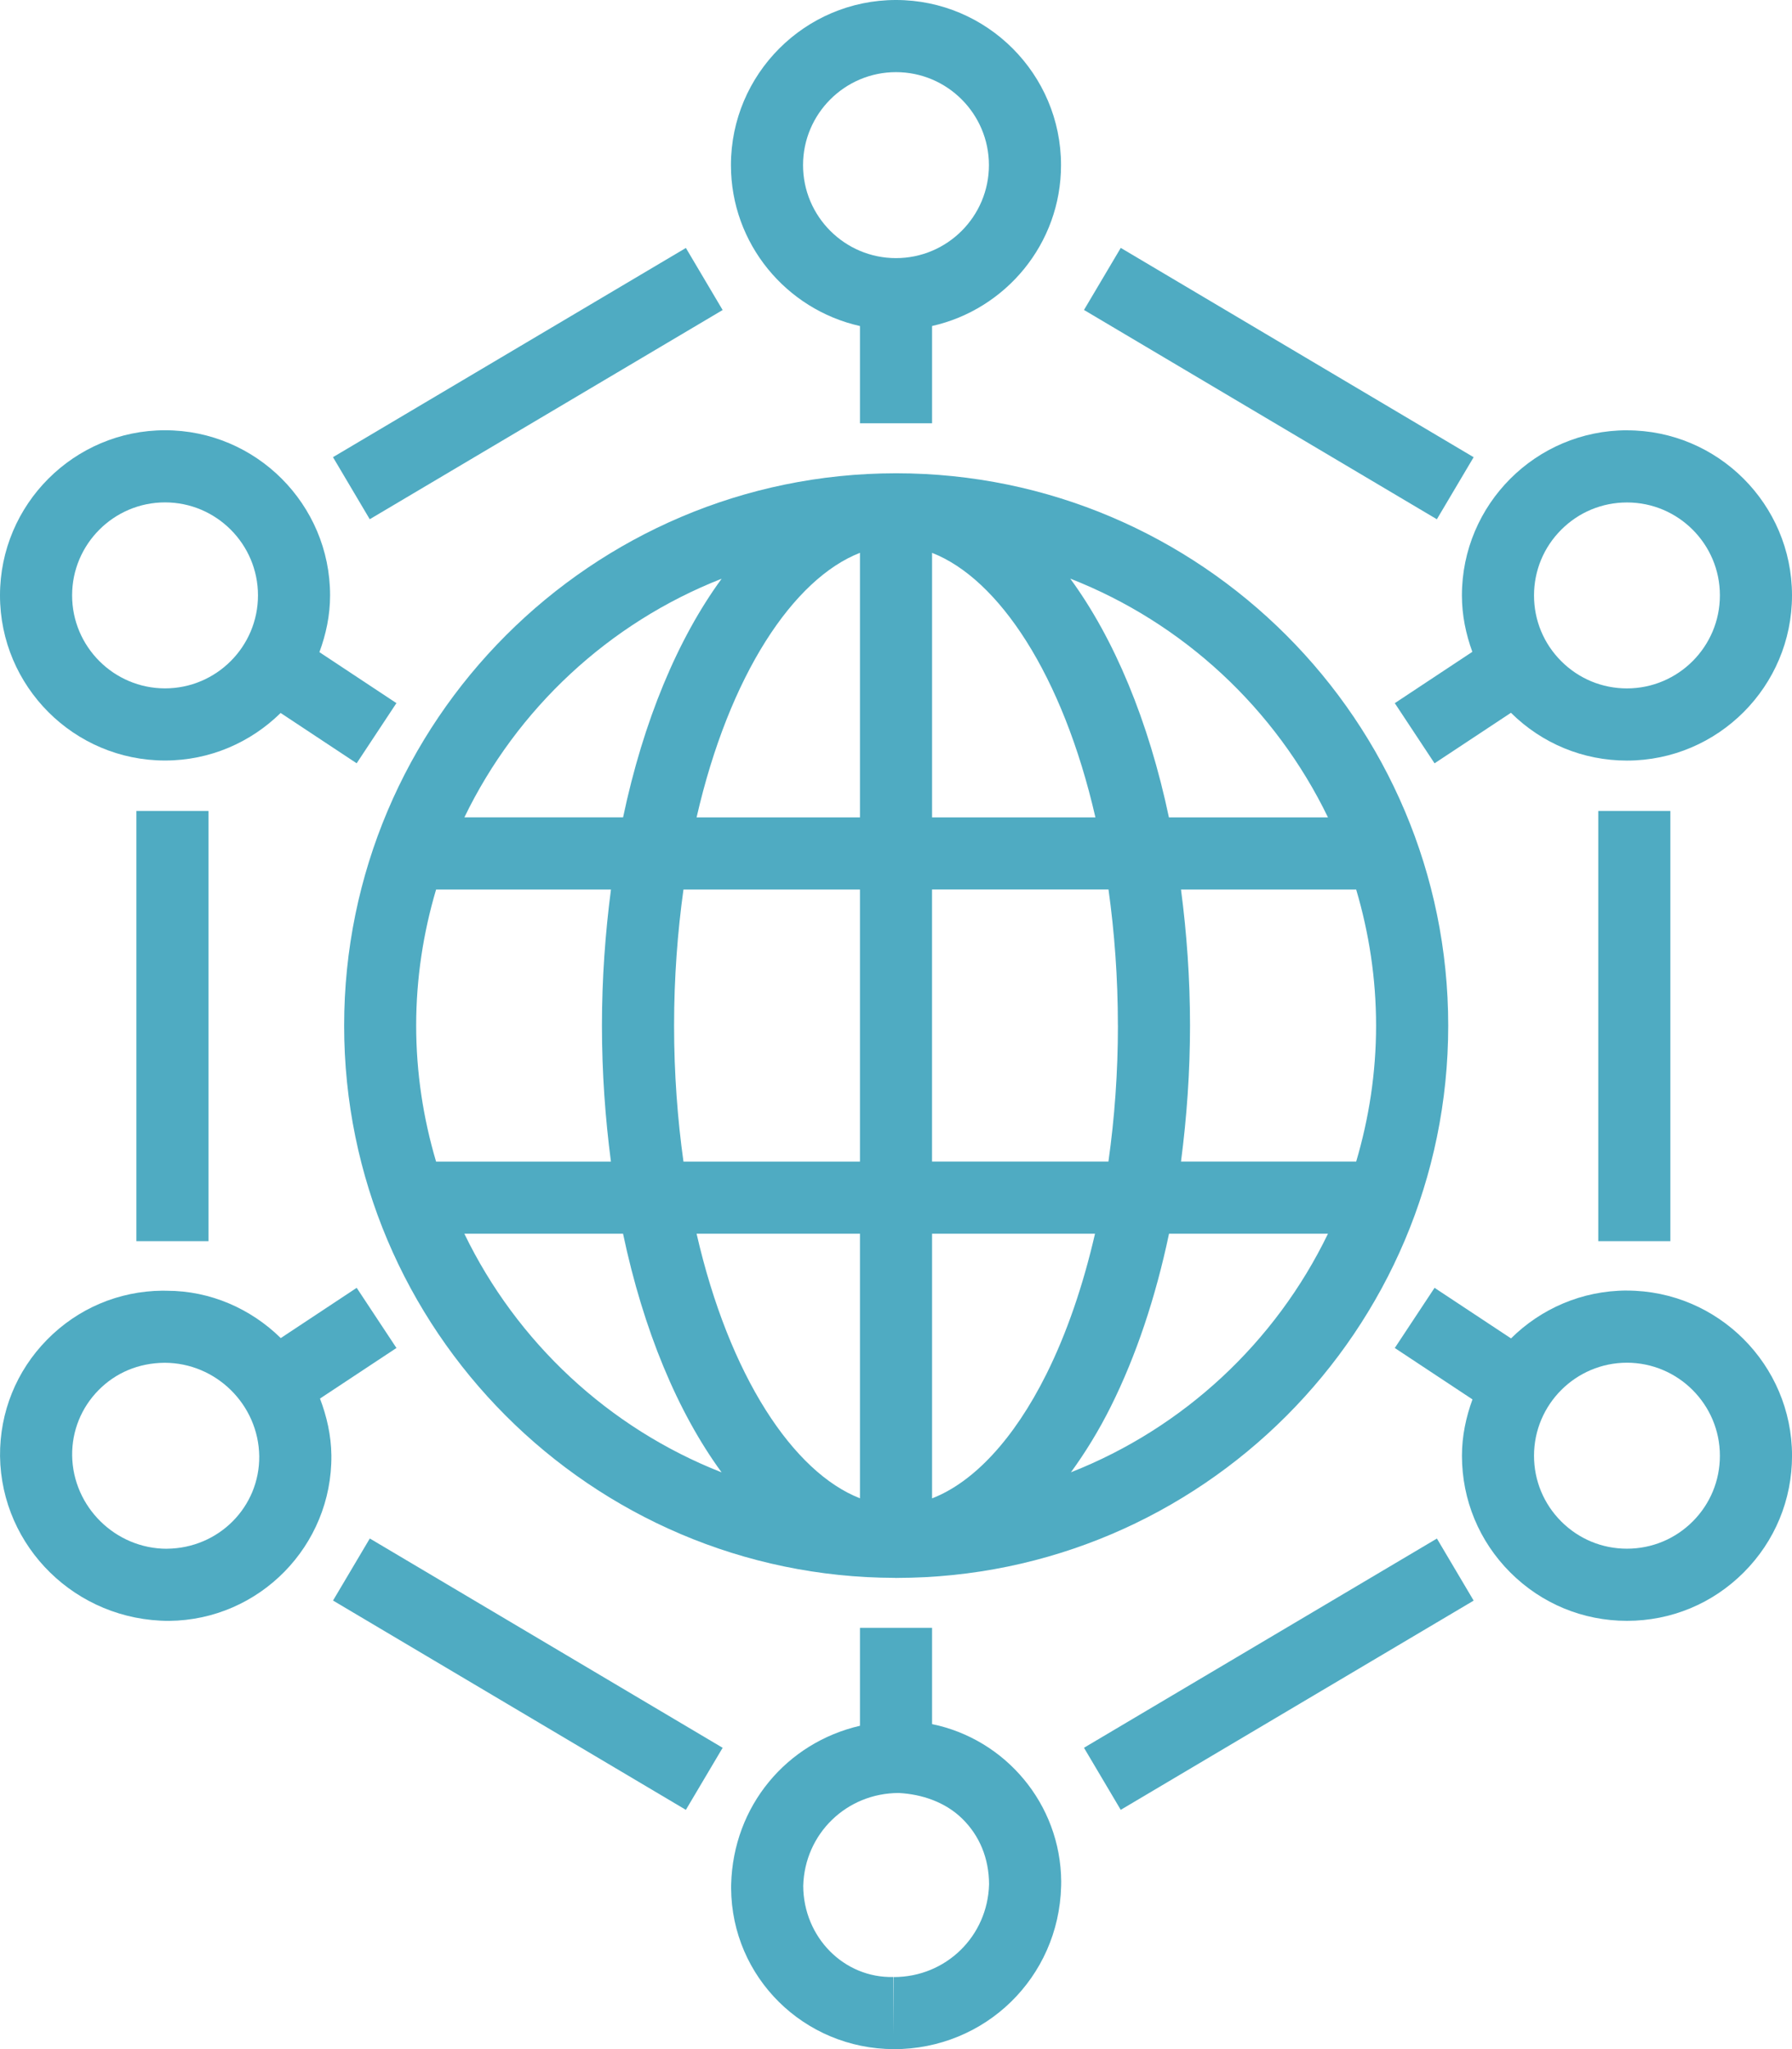 <?xml version="1.0" encoding="UTF-8"?><svg id="Layer_1" xmlns="http://www.w3.org/2000/svg" viewBox="0 0 49.707 56.81"><defs><style>.cls-1{fill:#4fabc2;}</style></defs><rect class="cls-1" x="34.472" y="4.945" width="2" height="11.379" transform="translate(8.235 35.724) rotate(-59.339)"/><rect class="cls-1" x="44.333" y="22.482" width="2" height="11.927"/><rect class="cls-1" x="3.783" y="22.482" width="2" height="11.927"/><rect class="cls-1" x="8.952" y="9.634" width="11.378" height="2" transform="translate(-3.376 8.949) rotate(-30.647)"/><rect class="cls-1" x="29.783" y="45.414" width="11.379" height="2" transform="translate(-18.705 24.565) rotate(-30.647)"/><rect class="cls-1" x="13.641" y="40.725" width="2" height="11.378" transform="translate(-32.75 35.337) rotate(-59.337)"/><path class="cls-1" d="M23.854,9.039v2.696h2v-2.697c2.043-.459,3.577-2.28,3.577-4.46,0-2.524-2.054-4.578-4.578-4.578s-4.578,2.054-4.578,4.578c0,2.18,1.535,4.003,3.579,4.461ZM24.853,2c1.421,0,2.578,1.156,2.578,2.578s-1.156,2.578-2.578,2.578-2.578-1.157-2.578-2.578,1.157-2.578,2.578-2.578Z"/><path class="cls-1" d="M25.854,47.799v-2.67h-2v2.715c-2.034.47-3.516,2.22-3.573,4.397l-.001.108c.015,2.473,2.024,4.451,4.511,4.46v.001h.002c2.537,0,4.576-1.987,4.641-4.518l.002-.13c-.015-2.156-1.556-3.95-3.583-4.364ZM24.794,54.81h-.002l-.001,1.594-.009-1.595c-1.369.036-2.494-1.1-2.502-2.524.038-1.445,1.2-2.577,2.652-2.577.635.033,1.29.25,1.763.716.474.467.736,1.089.74,1.812-.037,1.444-1.197,2.575-2.642,2.575Z"/><path class="cls-1" d="M45.127,35.778c-1.252.001-2.387.508-3.214,1.327l-2.121-1.402-1.103,1.668,2.155,1.425c-.179.49-.292,1.012-.292,1.563.001,1.223.477,2.372,1.342,3.236.865.864,2.014,1.34,3.235,1.34h.002c1.224,0,2.373-.477,3.237-1.342.864-.864,1.341-2.015,1.34-3.238-.003-2.521-2.057-4.573-4.58-4.576ZM46.953,42.18c-.487.486-1.135.755-1.824.755h-.001c-.688,0-1.334-.268-1.821-.754-.487-.487-.756-1.135-.756-1.823,0-1.422,1.157-2.578,2.577-2.579,1.421.001,2.578,1.158,2.579,2.578,0,.689-.268,1.336-.754,1.823Z"/><path class="cls-1" d="M4.578,21.084c1.248,0,2.379-.505,3.206-1.318l2.109,1.395,1.103-1.668-2.136-1.413c.182-.493.296-1.019.296-1.574,0-2.524-2.054-4.578-4.578-4.578S0,13.981,0,16.506s2.054,4.578,4.578,4.578ZM4.578,13.928c1.421,0,2.578,1.157,2.578,2.578s-1.157,2.578-2.578,2.578-2.578-1.157-2.578-2.578,1.157-2.578,2.578-2.578Z"/><path class="cls-1" d="M24.858,13.12c-.001,0-.002 0-.003 0-.001,0-.001-0-.002-0-.002,0-.004.001-.006.001-8.436.006-15.3,6.872-15.301,15.312-.001,8.432,6.851,15.293,15.279,15.311.009,0,.018.003.028.003h.002c.006,0,.013-.002.019-.002,8.435-.008,15.296-6.872,15.297-15.31.001-8.442-6.867-15.312-15.31-15.314h-.002ZM31.009,28.433c0,1.296-.092,2.56-.263,3.769h-4.893v-7.542h4.895c.164,1.177.26,2.434.26,3.772ZM18.698,28.432c0-1.338.097-2.594.26-3.771h4.896v7.542h-4.896c-.164-1.177-.26-2.433-.26-3.771ZM23.854,15.326v7.335h-4.532c.906-3.952,2.684-6.614,4.532-7.335ZM23.854,34.202v7.336c-1.848-.721-3.626-3.383-4.532-7.336h4.532ZM25.854,41.54v-7.338h4.52c-.331,1.435-.782,2.759-1.354,3.904-.898,1.796-2.014,2.987-3.166,3.434ZM25.854,22.661v-7.334c1.848.721,3.625,3.383,4.531,7.334h-4.531ZM20.017,16.044c-1.216,1.661-2.169,3.937-2.734,6.616h-4.402c1.456-3.01,4.005-5.388,7.136-6.616ZM12.098,24.661h4.849c-.157,1.205-.25,2.462-.25,3.771s.092,2.566.249,3.771h-4.85c-.355-1.197-.552-2.462-.552-3.772 0-1.31.198-2.573.552-3.769ZM12.88,34.202h4.402c.565,2.679,1.518,4.956,2.734,6.617-3.131-1.228-5.68-3.607-7.136-6.617ZM29.706,40.817c.392-.539.764-1.138,1.103-1.816.702-1.404,1.246-3.032,1.618-4.799h4.409c-1.455,3.008-4.001,5.385-7.13,6.615ZM37.618,32.202h-4.859c.159-1.219.25-2.48.25-3.769,0-1.309-.092-2.567-.25-3.772h4.859c.355,1.198.552,2.462.552,3.773-0,1.31-.198,2.572-.552,3.769ZM36.835,22.661h-4.411c-.566-2.682-1.52-4.959-2.737-6.62,3.137,1.227,5.69,3.607,7.149,6.62Z"/><path class="cls-1" d="M10.997,37.371l-1.103-1.668-2.106,1.393c-.827-.81-1.946-1.312-3.16-1.312h-.005l-.117-.002c-1.214.011-2.351.494-3.202,1.36S-.01,39.152.001,40.371c.035,2.518,2.111,4.565,4.689,4.565,2.506-.023,4.525-2.081,4.502-4.587v-.004c-.007-.555-.129-1.08-.316-1.572l2.122-1.403ZM4.63,42.937c-1.43,0-2.609-1.163-2.629-2.588-.006-.68.253-1.321.729-1.806.477-.485,1.113-.756,1.833-.762h.002c1.428,0,2.606,1.161,2.626,2.589.013,1.402-1.118,2.553-2.561,2.566Z"/><path class="cls-1" d="M45.13,11.929h-.004c-2.523.002-4.576,2.056-4.575,4.581 0.0.543.109,1.066.289,1.561l-2.151,1.423,1.103,1.668,2.119-1.401c.863.854,2.004,1.325,3.218,1.325h.003c2.523-.002,4.576-2.057,4.575-4.581v-.004c-.003-2.522-2.056-4.571-4.577-4.571ZM47.707,16.505c.001,1.421-1.155,2.579-2.577,2.58h-.001c-.688,0-1.335-.268-1.822-.754s-.756-1.134-.756-1.822.268-1.336.755-1.823c.486-.487,1.135-.756,1.824-.756h.002c1.419,0,2.574,1.154,2.575,2.572v.004Z"/></svg>